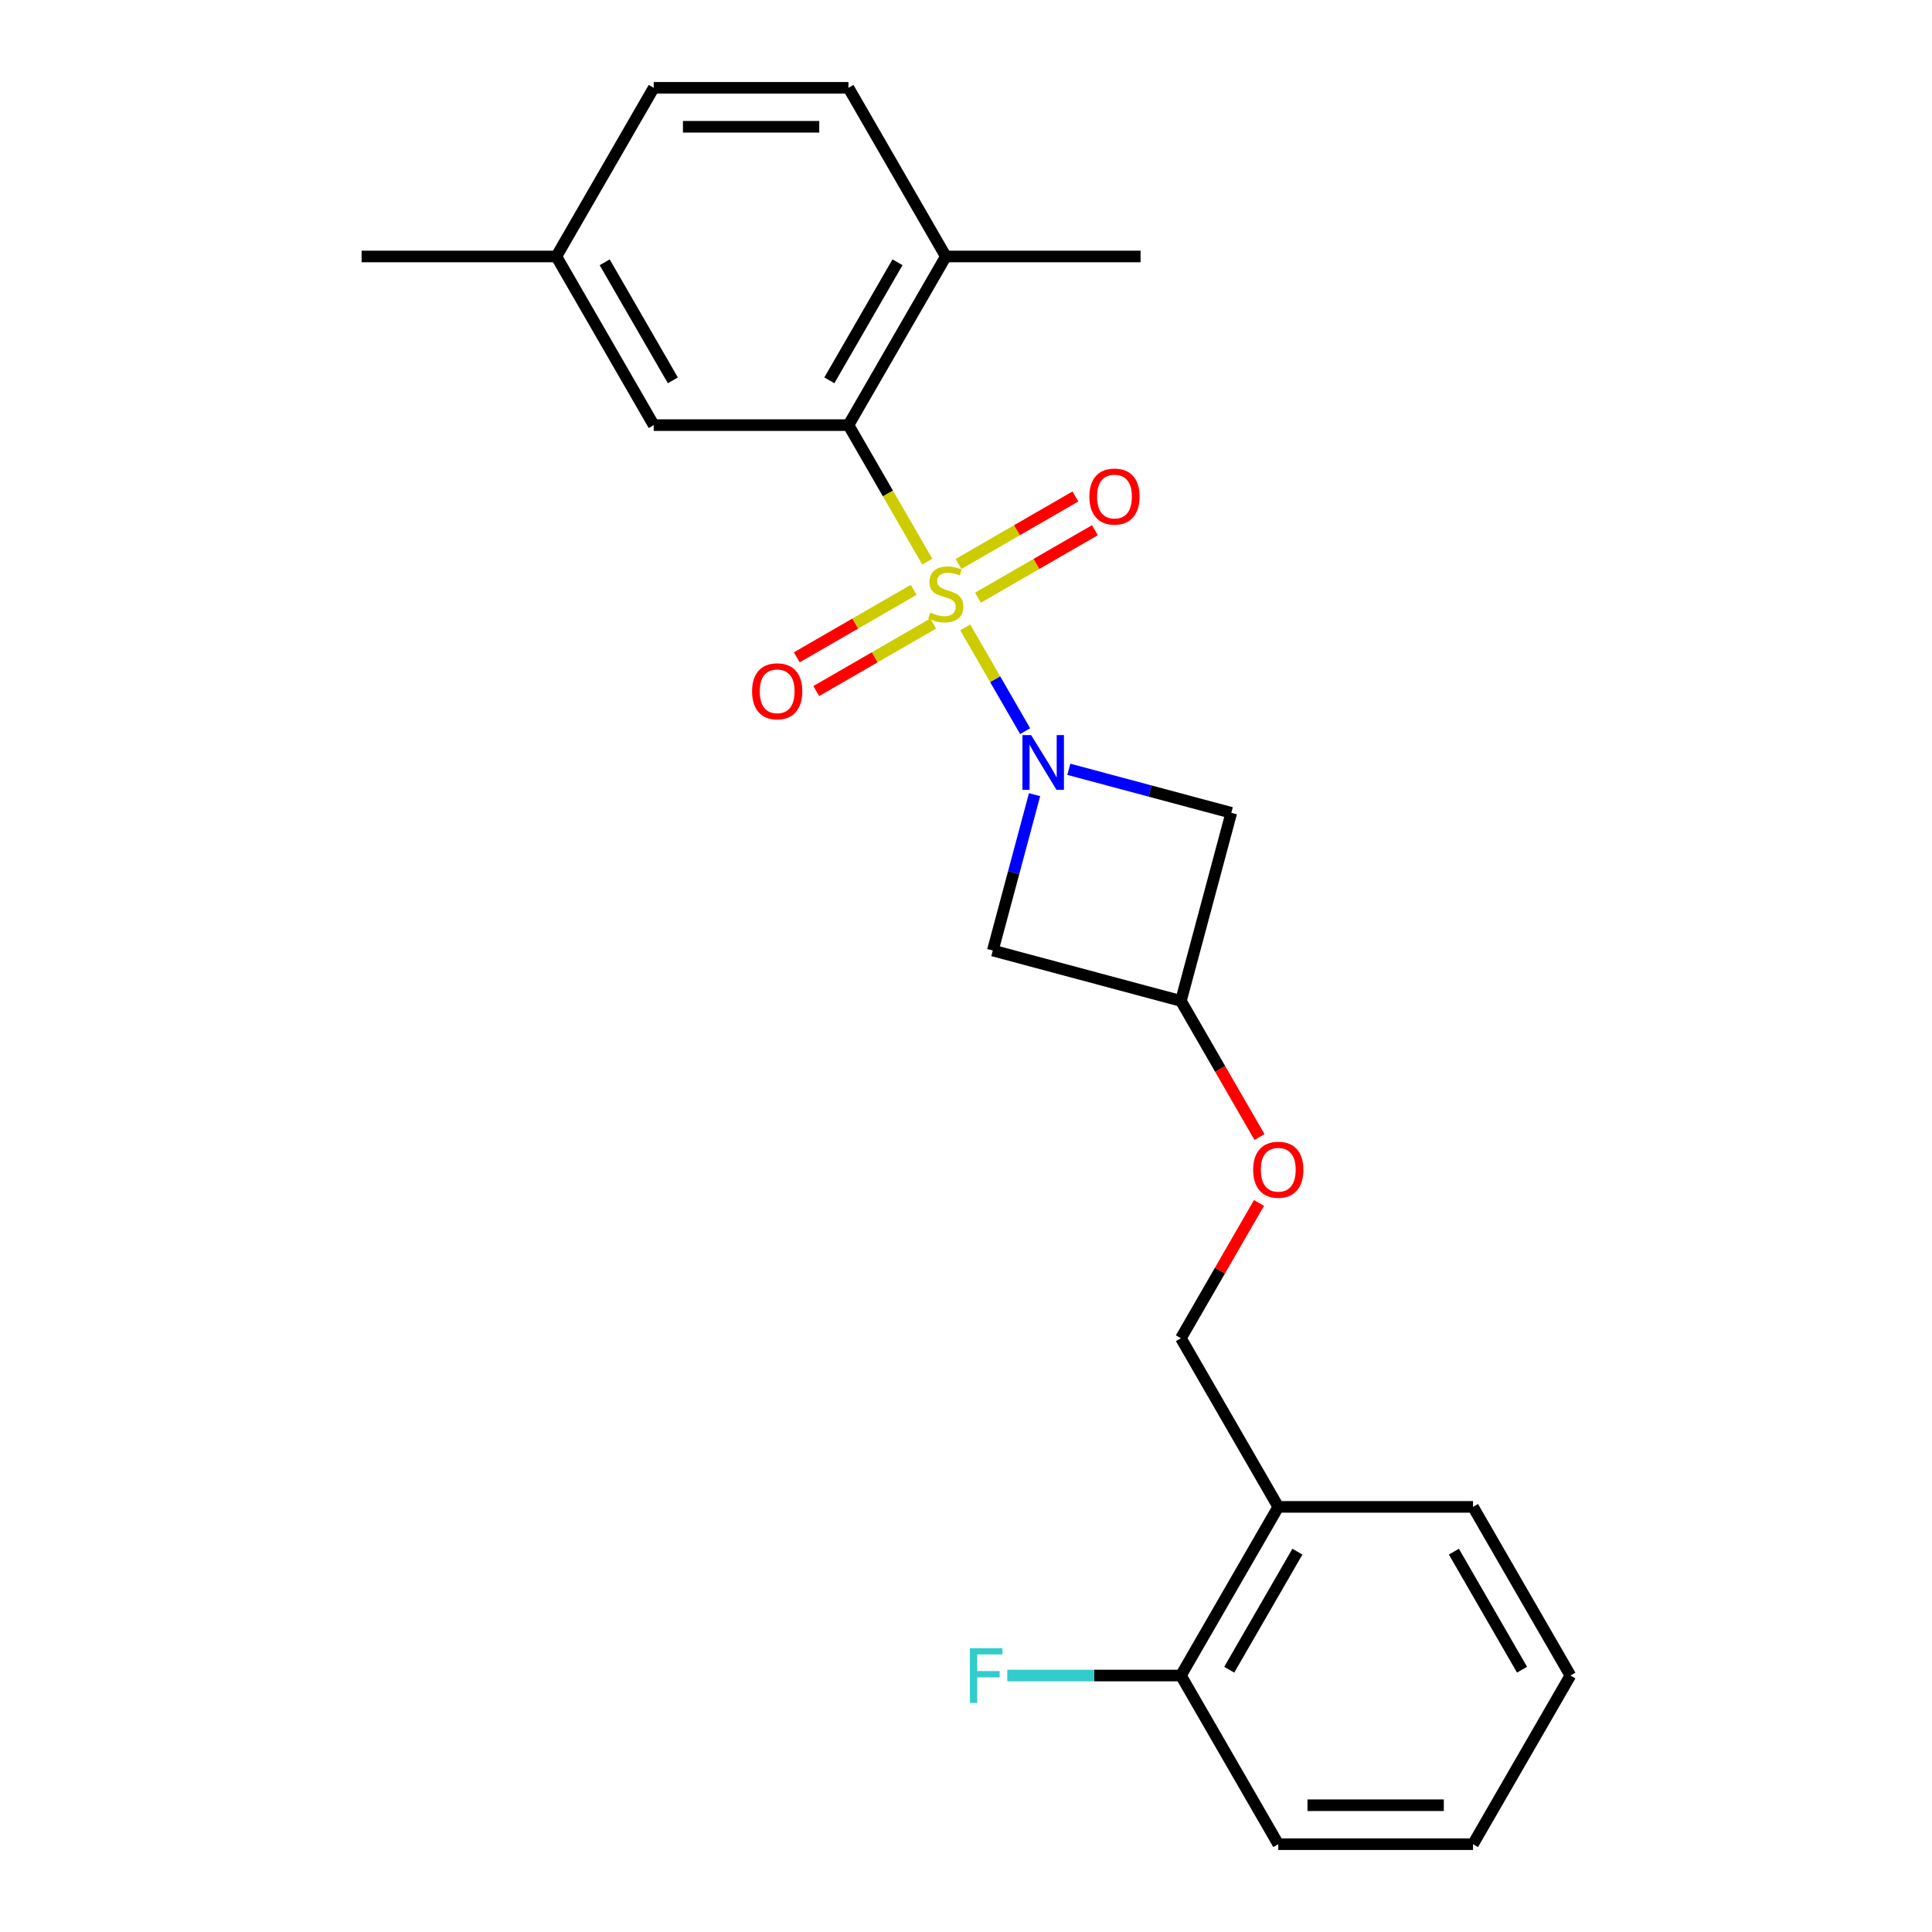 <?xml version='1.0' encoding='iso-8859-1'?>
<svg version='1.1' baseProfile='full'
              xmlns='http://www.w3.org/2000/svg'
                      xmlns:rdkit='http://www.rdkit.org/xml'
                      xmlns:xlink='http://www.w3.org/1999/xlink'
                  xml:space='preserve'
width='1000px' height='1000px' viewBox='0 0 1000 1000'>
<!-- END OF HEADER -->
<rect style='opacity:1.0;fill:#FFFFFF;stroke:none' width='1000' height='1000' x='0' y='0'> </rect>
<path class='bond-0' d='M 499.608,324.734 L 515.114,351.592' style='fill:none;fill-rule:evenodd;stroke:#CCCC00;stroke-width:6px;stroke-linecap:butt;stroke-linejoin:miter;stroke-opacity:1' />
<path class='bond-0' d='M 515.114,351.592 L 530.621,378.45' style='fill:none;fill-rule:evenodd;stroke:#0000FF;stroke-width:6px;stroke-linecap:butt;stroke-linejoin:miter;stroke-opacity:1' />
<path class='bond-1' d='M 479.955,290.694 L 459.559,255.368' style='fill:none;fill-rule:evenodd;stroke:#CCCC00;stroke-width:6px;stroke-linecap:butt;stroke-linejoin:miter;stroke-opacity:1' />
<path class='bond-1' d='M 459.559,255.368 L 439.163,220.041' style='fill:none;fill-rule:evenodd;stroke:#000000;stroke-width:6px;stroke-linecap:butt;stroke-linejoin:miter;stroke-opacity:1' />
<path class='bond-4' d='M 472.922,305.302 L 442.668,322.77' style='fill:none;fill-rule:evenodd;stroke:#CCCC00;stroke-width:6px;stroke-linecap:butt;stroke-linejoin:miter;stroke-opacity:1' />
<path class='bond-4' d='M 442.668,322.77 L 412.414,340.237' style='fill:none;fill-rule:evenodd;stroke:#FF0000;stroke-width:6px;stroke-linecap:butt;stroke-linejoin:miter;stroke-opacity:1' />
<path class='bond-4' d='M 483.002,322.761 L 452.748,340.228' style='fill:none;fill-rule:evenodd;stroke:#CCCC00;stroke-width:6px;stroke-linecap:butt;stroke-linejoin:miter;stroke-opacity:1' />
<path class='bond-4' d='M 452.748,340.228 L 422.494,357.695' style='fill:none;fill-rule:evenodd;stroke:#FF0000;stroke-width:6px;stroke-linecap:butt;stroke-linejoin:miter;stroke-opacity:1' />
<path class='bond-5' d='M 506.202,309.366 L 536.456,291.899' style='fill:none;fill-rule:evenodd;stroke:#CCCC00;stroke-width:6px;stroke-linecap:butt;stroke-linejoin:miter;stroke-opacity:1' />
<path class='bond-5' d='M 536.456,291.899 L 566.71,274.432' style='fill:none;fill-rule:evenodd;stroke:#FF0000;stroke-width:6px;stroke-linecap:butt;stroke-linejoin:miter;stroke-opacity:1' />
<path class='bond-5' d='M 496.122,291.908 L 526.376,274.441' style='fill:none;fill-rule:evenodd;stroke:#CCCC00;stroke-width:6px;stroke-linecap:butt;stroke-linejoin:miter;stroke-opacity:1' />
<path class='bond-5' d='M 526.376,274.441 L 556.63,256.973' style='fill:none;fill-rule:evenodd;stroke:#FF0000;stroke-width:6px;stroke-linecap:butt;stroke-linejoin:miter;stroke-opacity:1' />
<path class='bond-2' d='M 535.491,411.308 L 524.682,451.649' style='fill:none;fill-rule:evenodd;stroke:#0000FF;stroke-width:6px;stroke-linecap:butt;stroke-linejoin:miter;stroke-opacity:1' />
<path class='bond-2' d='M 524.682,451.649 L 513.873,491.991' style='fill:none;fill-rule:evenodd;stroke:#000000;stroke-width:6px;stroke-linecap:butt;stroke-linejoin:miter;stroke-opacity:1' />
<path class='bond-3' d='M 553.221,398.181 L 595.272,409.448' style='fill:none;fill-rule:evenodd;stroke:#0000FF;stroke-width:6px;stroke-linecap:butt;stroke-linejoin:miter;stroke-opacity:1' />
<path class='bond-3' d='M 595.272,409.448 L 637.324,420.716' style='fill:none;fill-rule:evenodd;stroke:#000000;stroke-width:6px;stroke-linecap:butt;stroke-linejoin:miter;stroke-opacity:1' />
<path class='bond-8' d='M 439.163,220.041 L 489.562,132.748' style='fill:none;fill-rule:evenodd;stroke:#000000;stroke-width:6px;stroke-linecap:butt;stroke-linejoin:miter;stroke-opacity:1' />
<path class='bond-8' d='M 429.264,196.867 L 464.544,135.762' style='fill:none;fill-rule:evenodd;stroke:#000000;stroke-width:6px;stroke-linecap:butt;stroke-linejoin:miter;stroke-opacity:1' />
<path class='bond-9' d='M 439.163,220.041 L 338.366,220.041' style='fill:none;fill-rule:evenodd;stroke:#000000;stroke-width:6px;stroke-linecap:butt;stroke-linejoin:miter;stroke-opacity:1' />
<path class='bond-23' d='M 513.873,491.991 L 611.236,518.079' style='fill:none;fill-rule:evenodd;stroke:#000000;stroke-width:6px;stroke-linecap:butt;stroke-linejoin:miter;stroke-opacity:1' />
<path class='bond-6' d='M 637.324,420.716 L 611.236,518.079' style='fill:none;fill-rule:evenodd;stroke:#000000;stroke-width:6px;stroke-linecap:butt;stroke-linejoin:miter;stroke-opacity:1' />
<path class='bond-12' d='M 611.236,518.079 L 631.574,553.306' style='fill:none;fill-rule:evenodd;stroke:#000000;stroke-width:6px;stroke-linecap:butt;stroke-linejoin:miter;stroke-opacity:1' />
<path class='bond-12' d='M 631.574,553.306 L 651.912,588.532' style='fill:none;fill-rule:evenodd;stroke:#FF0000;stroke-width:6px;stroke-linecap:butt;stroke-linejoin:miter;stroke-opacity:1' />
<path class='bond-7' d='M 661.634,779.959 L 611.236,692.666' style='fill:none;fill-rule:evenodd;stroke:#000000;stroke-width:6px;stroke-linecap:butt;stroke-linejoin:miter;stroke-opacity:1' />
<path class='bond-10' d='M 661.634,779.959 L 611.236,867.252' style='fill:none;fill-rule:evenodd;stroke:#000000;stroke-width:6px;stroke-linecap:butt;stroke-linejoin:miter;stroke-opacity:1' />
<path class='bond-10' d='M 671.533,803.133 L 636.254,864.238' style='fill:none;fill-rule:evenodd;stroke:#000000;stroke-width:6px;stroke-linecap:butt;stroke-linejoin:miter;stroke-opacity:1' />
<path class='bond-17' d='M 661.634,779.959 L 762.432,779.959' style='fill:none;fill-rule:evenodd;stroke:#000000;stroke-width:6px;stroke-linecap:butt;stroke-linejoin:miter;stroke-opacity:1' />
<path class='bond-13' d='M 489.562,132.748 L 439.163,45.455' style='fill:none;fill-rule:evenodd;stroke:#000000;stroke-width:6px;stroke-linecap:butt;stroke-linejoin:miter;stroke-opacity:1' />
<path class='bond-18' d='M 489.562,132.748 L 590.36,132.748' style='fill:none;fill-rule:evenodd;stroke:#000000;stroke-width:6px;stroke-linecap:butt;stroke-linejoin:miter;stroke-opacity:1' />
<path class='bond-14' d='M 338.366,220.041 L 287.967,132.748' style='fill:none;fill-rule:evenodd;stroke:#000000;stroke-width:6px;stroke-linecap:butt;stroke-linejoin:miter;stroke-opacity:1' />
<path class='bond-14' d='M 348.264,196.867 L 312.985,135.762' style='fill:none;fill-rule:evenodd;stroke:#000000;stroke-width:6px;stroke-linecap:butt;stroke-linejoin:miter;stroke-opacity:1' />
<path class='bond-15' d='M 611.236,867.252 L 566.307,867.252' style='fill:none;fill-rule:evenodd;stroke:#000000;stroke-width:6px;stroke-linecap:butt;stroke-linejoin:miter;stroke-opacity:1' />
<path class='bond-15' d='M 566.307,867.252 L 521.378,867.252' style='fill:none;fill-rule:evenodd;stroke:#33CCCC;stroke-width:6px;stroke-linecap:butt;stroke-linejoin:miter;stroke-opacity:1' />
<path class='bond-19' d='M 611.236,867.252 L 661.634,954.545' style='fill:none;fill-rule:evenodd;stroke:#000000;stroke-width:6px;stroke-linecap:butt;stroke-linejoin:miter;stroke-opacity:1' />
<path class='bond-11' d='M 611.236,692.666 L 631.447,657.659' style='fill:none;fill-rule:evenodd;stroke:#000000;stroke-width:6px;stroke-linecap:butt;stroke-linejoin:miter;stroke-opacity:1' />
<path class='bond-11' d='M 631.447,657.659 L 651.658,622.652' style='fill:none;fill-rule:evenodd;stroke:#FF0000;stroke-width:6px;stroke-linecap:butt;stroke-linejoin:miter;stroke-opacity:1' />
<path class='bond-24' d='M 439.163,45.455 L 338.366,45.455' style='fill:none;fill-rule:evenodd;stroke:#000000;stroke-width:6px;stroke-linecap:butt;stroke-linejoin:miter;stroke-opacity:1' />
<path class='bond-24' d='M 424.044,65.614 L 353.485,65.614' style='fill:none;fill-rule:evenodd;stroke:#000000;stroke-width:6px;stroke-linecap:butt;stroke-linejoin:miter;stroke-opacity:1' />
<path class='bond-16' d='M 287.967,132.748 L 338.366,45.455' style='fill:none;fill-rule:evenodd;stroke:#000000;stroke-width:6px;stroke-linecap:butt;stroke-linejoin:miter;stroke-opacity:1' />
<path class='bond-20' d='M 287.967,132.748 L 187.169,132.748' style='fill:none;fill-rule:evenodd;stroke:#000000;stroke-width:6px;stroke-linecap:butt;stroke-linejoin:miter;stroke-opacity:1' />
<path class='bond-21' d='M 762.432,779.959 L 812.831,867.252' style='fill:none;fill-rule:evenodd;stroke:#000000;stroke-width:6px;stroke-linecap:butt;stroke-linejoin:miter;stroke-opacity:1' />
<path class='bond-21' d='M 752.533,803.133 L 787.812,864.238' style='fill:none;fill-rule:evenodd;stroke:#000000;stroke-width:6px;stroke-linecap:butt;stroke-linejoin:miter;stroke-opacity:1' />
<path class='bond-25' d='M 661.634,954.545 L 762.432,954.545' style='fill:none;fill-rule:evenodd;stroke:#000000;stroke-width:6px;stroke-linecap:butt;stroke-linejoin:miter;stroke-opacity:1' />
<path class='bond-25' d='M 676.754,934.386 L 747.312,934.386' style='fill:none;fill-rule:evenodd;stroke:#000000;stroke-width:6px;stroke-linecap:butt;stroke-linejoin:miter;stroke-opacity:1' />
<path class='bond-22' d='M 812.831,867.252 L 762.432,954.545' style='fill:none;fill-rule:evenodd;stroke:#000000;stroke-width:6px;stroke-linecap:butt;stroke-linejoin:miter;stroke-opacity:1' />
<path  class='atom-0' d='M 481.562 317.054
Q 481.882 317.174, 483.202 317.734
Q 484.522 318.294, 485.962 318.654
Q 487.442 318.974, 488.882 318.974
Q 491.562 318.974, 493.122 317.694
Q 494.682 316.374, 494.682 314.094
Q 494.682 312.534, 493.882 311.574
Q 493.122 310.614, 491.922 310.094
Q 490.722 309.574, 488.722 308.974
Q 486.202 308.214, 484.682 307.494
Q 483.202 306.774, 482.122 305.254
Q 481.082 303.734, 481.082 301.174
Q 481.082 297.614, 483.482 295.414
Q 485.922 293.214, 490.722 293.214
Q 494.002 293.214, 497.722 294.774
L 496.802 297.854
Q 493.402 296.454, 490.842 296.454
Q 488.082 296.454, 486.562 297.614
Q 485.042 298.734, 485.082 300.694
Q 485.082 302.214, 485.842 303.134
Q 486.642 304.054, 487.762 304.574
Q 488.922 305.094, 490.842 305.694
Q 493.402 306.494, 494.922 307.294
Q 496.442 308.094, 497.522 309.734
Q 498.642 311.334, 498.642 314.094
Q 498.642 318.014, 496.002 320.134
Q 493.402 322.214, 489.042 322.214
Q 486.522 322.214, 484.602 321.654
Q 482.722 321.134, 480.482 320.214
L 481.562 317.054
' fill='#CCCC00'/>
<path  class='atom-1' d='M 533.701 380.468
L 542.981 395.468
Q 543.901 396.948, 545.381 399.628
Q 546.861 402.308, 546.941 402.468
L 546.941 380.468
L 550.701 380.468
L 550.701 408.788
L 546.821 408.788
L 536.861 392.388
Q 535.701 390.468, 534.461 388.268
Q 533.261 386.068, 532.901 385.388
L 532.901 408.788
L 529.221 408.788
L 529.221 380.468
L 533.701 380.468
' fill='#0000FF'/>
<path  class='atom-5' d='M 389.269 357.813
Q 389.269 351.013, 392.629 347.213
Q 395.989 343.413, 402.269 343.413
Q 408.549 343.413, 411.909 347.213
Q 415.269 351.013, 415.269 357.813
Q 415.269 364.693, 411.869 368.613
Q 408.469 372.493, 402.269 372.493
Q 396.029 372.493, 392.629 368.613
Q 389.269 364.733, 389.269 357.813
M 402.269 369.293
Q 406.589 369.293, 408.909 366.413
Q 411.269 363.493, 411.269 357.813
Q 411.269 352.253, 408.909 349.453
Q 406.589 346.613, 402.269 346.613
Q 397.949 346.613, 395.589 349.413
Q 393.269 352.213, 393.269 357.813
Q 393.269 363.533, 395.589 366.413
Q 397.949 369.293, 402.269 369.293
' fill='#FF0000'/>
<path  class='atom-6' d='M 563.855 257.016
Q 563.855 250.216, 567.215 246.416
Q 570.575 242.616, 576.855 242.616
Q 583.135 242.616, 586.495 246.416
Q 589.855 250.216, 589.855 257.016
Q 589.855 263.896, 586.455 267.816
Q 583.055 271.696, 576.855 271.696
Q 570.615 271.696, 567.215 267.816
Q 563.855 263.936, 563.855 257.016
M 576.855 268.496
Q 581.175 268.496, 583.495 265.616
Q 585.855 262.696, 585.855 257.016
Q 585.855 251.456, 583.495 248.656
Q 581.175 245.816, 576.855 245.816
Q 572.535 245.816, 570.175 248.616
Q 567.855 251.416, 567.855 257.016
Q 567.855 262.736, 570.175 265.616
Q 572.535 268.496, 576.855 268.496
' fill='#FF0000'/>
<path  class='atom-13' d='M 648.634 605.452
Q 648.634 598.652, 651.994 594.852
Q 655.354 591.052, 661.634 591.052
Q 667.914 591.052, 671.274 594.852
Q 674.634 598.652, 674.634 605.452
Q 674.634 612.332, 671.234 616.252
Q 667.834 620.132, 661.634 620.132
Q 655.394 620.132, 651.994 616.252
Q 648.634 612.372, 648.634 605.452
M 661.634 616.932
Q 665.954 616.932, 668.274 614.052
Q 670.634 611.132, 670.634 605.452
Q 670.634 599.892, 668.274 597.092
Q 665.954 594.252, 661.634 594.252
Q 657.314 594.252, 654.954 597.052
Q 652.634 599.852, 652.634 605.452
Q 652.634 611.172, 654.954 614.052
Q 657.314 616.932, 661.634 616.932
' fill='#FF0000'/>
<path  class='atom-16' d='M 502.018 853.092
L 518.858 853.092
L 518.858 856.332
L 505.818 856.332
L 505.818 864.932
L 517.418 864.932
L 517.418 868.212
L 505.818 868.212
L 505.818 881.412
L 502.018 881.412
L 502.018 853.092
' fill='#33CCCC'/>
</svg>
